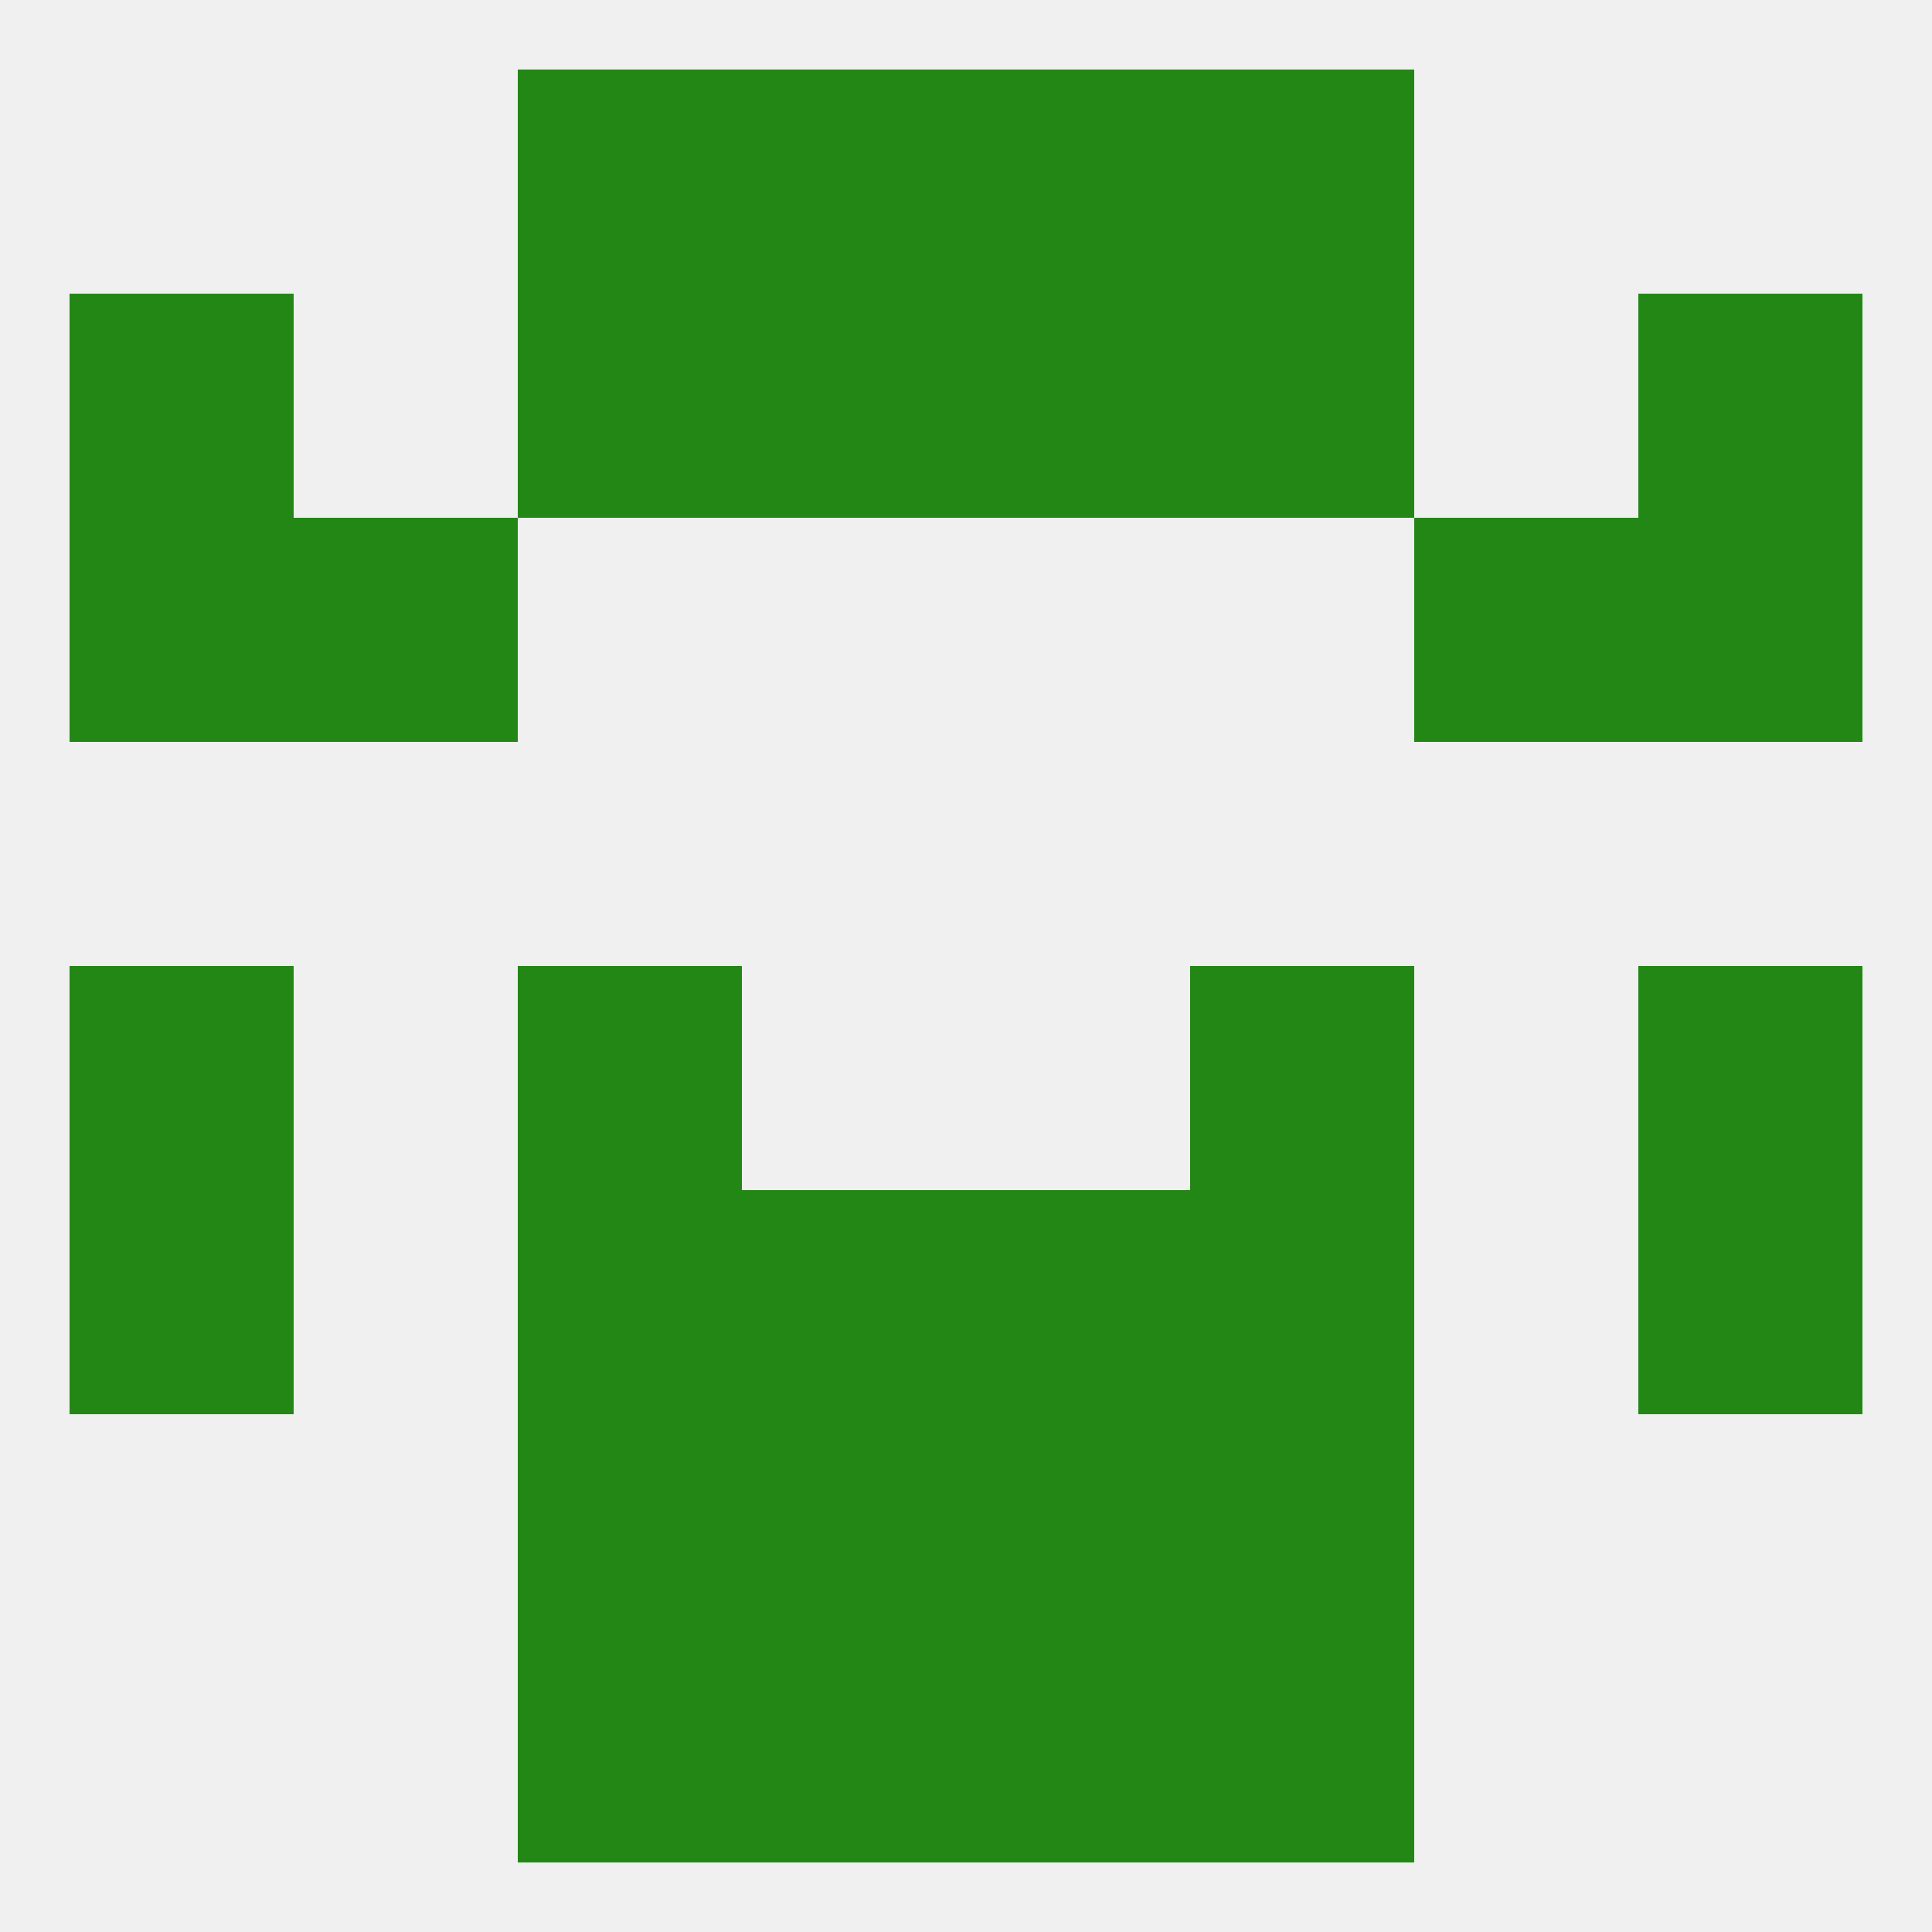 
<!--   <?xml version="1.0"?> -->
<svg version="1.1" baseprofile="full" xmlns="http://www.w3.org/2000/svg" xmlns:xlink="http://www.w3.org/1999/xlink" xmlns:ev="http://www.w3.org/2001/xml-events" width="250" height="250" viewBox="0 0 250 250" >
	<rect width="100%" height="100%" fill="rgba(240,240,240,255)"/>

	<rect x="154" y="9" width="29" height="29" fill="rgba(35,135,22,255)"/>
	<rect x="96" y="9" width="29" height="29" fill="rgba(35,135,22,255)"/>
	<rect x="125" y="9" width="29" height="29" fill="rgba(35,135,22,255)"/>
	<rect x="67" y="9" width="29" height="29" fill="rgba(35,135,22,255)"/>
	<rect x="96" y="38" width="29" height="29" fill="rgba(35,135,22,255)"/>
	<rect x="125" y="38" width="29" height="29" fill="rgba(35,135,22,255)"/>
	<rect x="67" y="38" width="29" height="29" fill="rgba(35,135,22,255)"/>
	<rect x="154" y="38" width="29" height="29" fill="rgba(35,135,22,255)"/>
	<rect x="9" y="38" width="29" height="29" fill="rgba(35,135,22,255)"/>
	<rect x="212" y="38" width="29" height="29" fill="rgba(35,135,22,255)"/>
	<rect x="38" y="67" width="29" height="29" fill="rgba(35,135,22,255)"/>
	<rect x="183" y="67" width="29" height="29" fill="rgba(35,135,22,255)"/>
	<rect x="9" y="67" width="29" height="29" fill="rgba(35,135,22,255)"/>
	<rect x="212" y="67" width="29" height="29" fill="rgba(35,135,22,255)"/>
	<rect x="9" y="125" width="29" height="29" fill="rgba(35,135,22,255)"/>
	<rect x="212" y="125" width="29" height="29" fill="rgba(35,135,22,255)"/>
	<rect x="67" y="125" width="29" height="29" fill="rgba(35,135,22,255)"/>
	<rect x="154" y="125" width="29" height="29" fill="rgba(35,135,22,255)"/>
	<rect x="125" y="154" width="29" height="29" fill="rgba(35,135,22,255)"/>
	<rect x="67" y="154" width="29" height="29" fill="rgba(35,135,22,255)"/>
	<rect x="154" y="154" width="29" height="29" fill="rgba(35,135,22,255)"/>
	<rect x="9" y="154" width="29" height="29" fill="rgba(35,135,22,255)"/>
	<rect x="212" y="154" width="29" height="29" fill="rgba(35,135,22,255)"/>
	<rect x="96" y="154" width="29" height="29" fill="rgba(35,135,22,255)"/>
	<rect x="67" y="183" width="29" height="29" fill="rgba(35,135,22,255)"/>
	<rect x="154" y="183" width="29" height="29" fill="rgba(35,135,22,255)"/>
	<rect x="96" y="183" width="29" height="29" fill="rgba(35,135,22,255)"/>
	<rect x="125" y="183" width="29" height="29" fill="rgba(35,135,22,255)"/>
	<rect x="154" y="212" width="29" height="29" fill="rgba(35,135,22,255)"/>
	<rect x="96" y="212" width="29" height="29" fill="rgba(35,135,22,255)"/>
	<rect x="125" y="212" width="29" height="29" fill="rgba(35,135,22,255)"/>
	<rect x="67" y="212" width="29" height="29" fill="rgba(35,135,22,255)"/>
</svg>